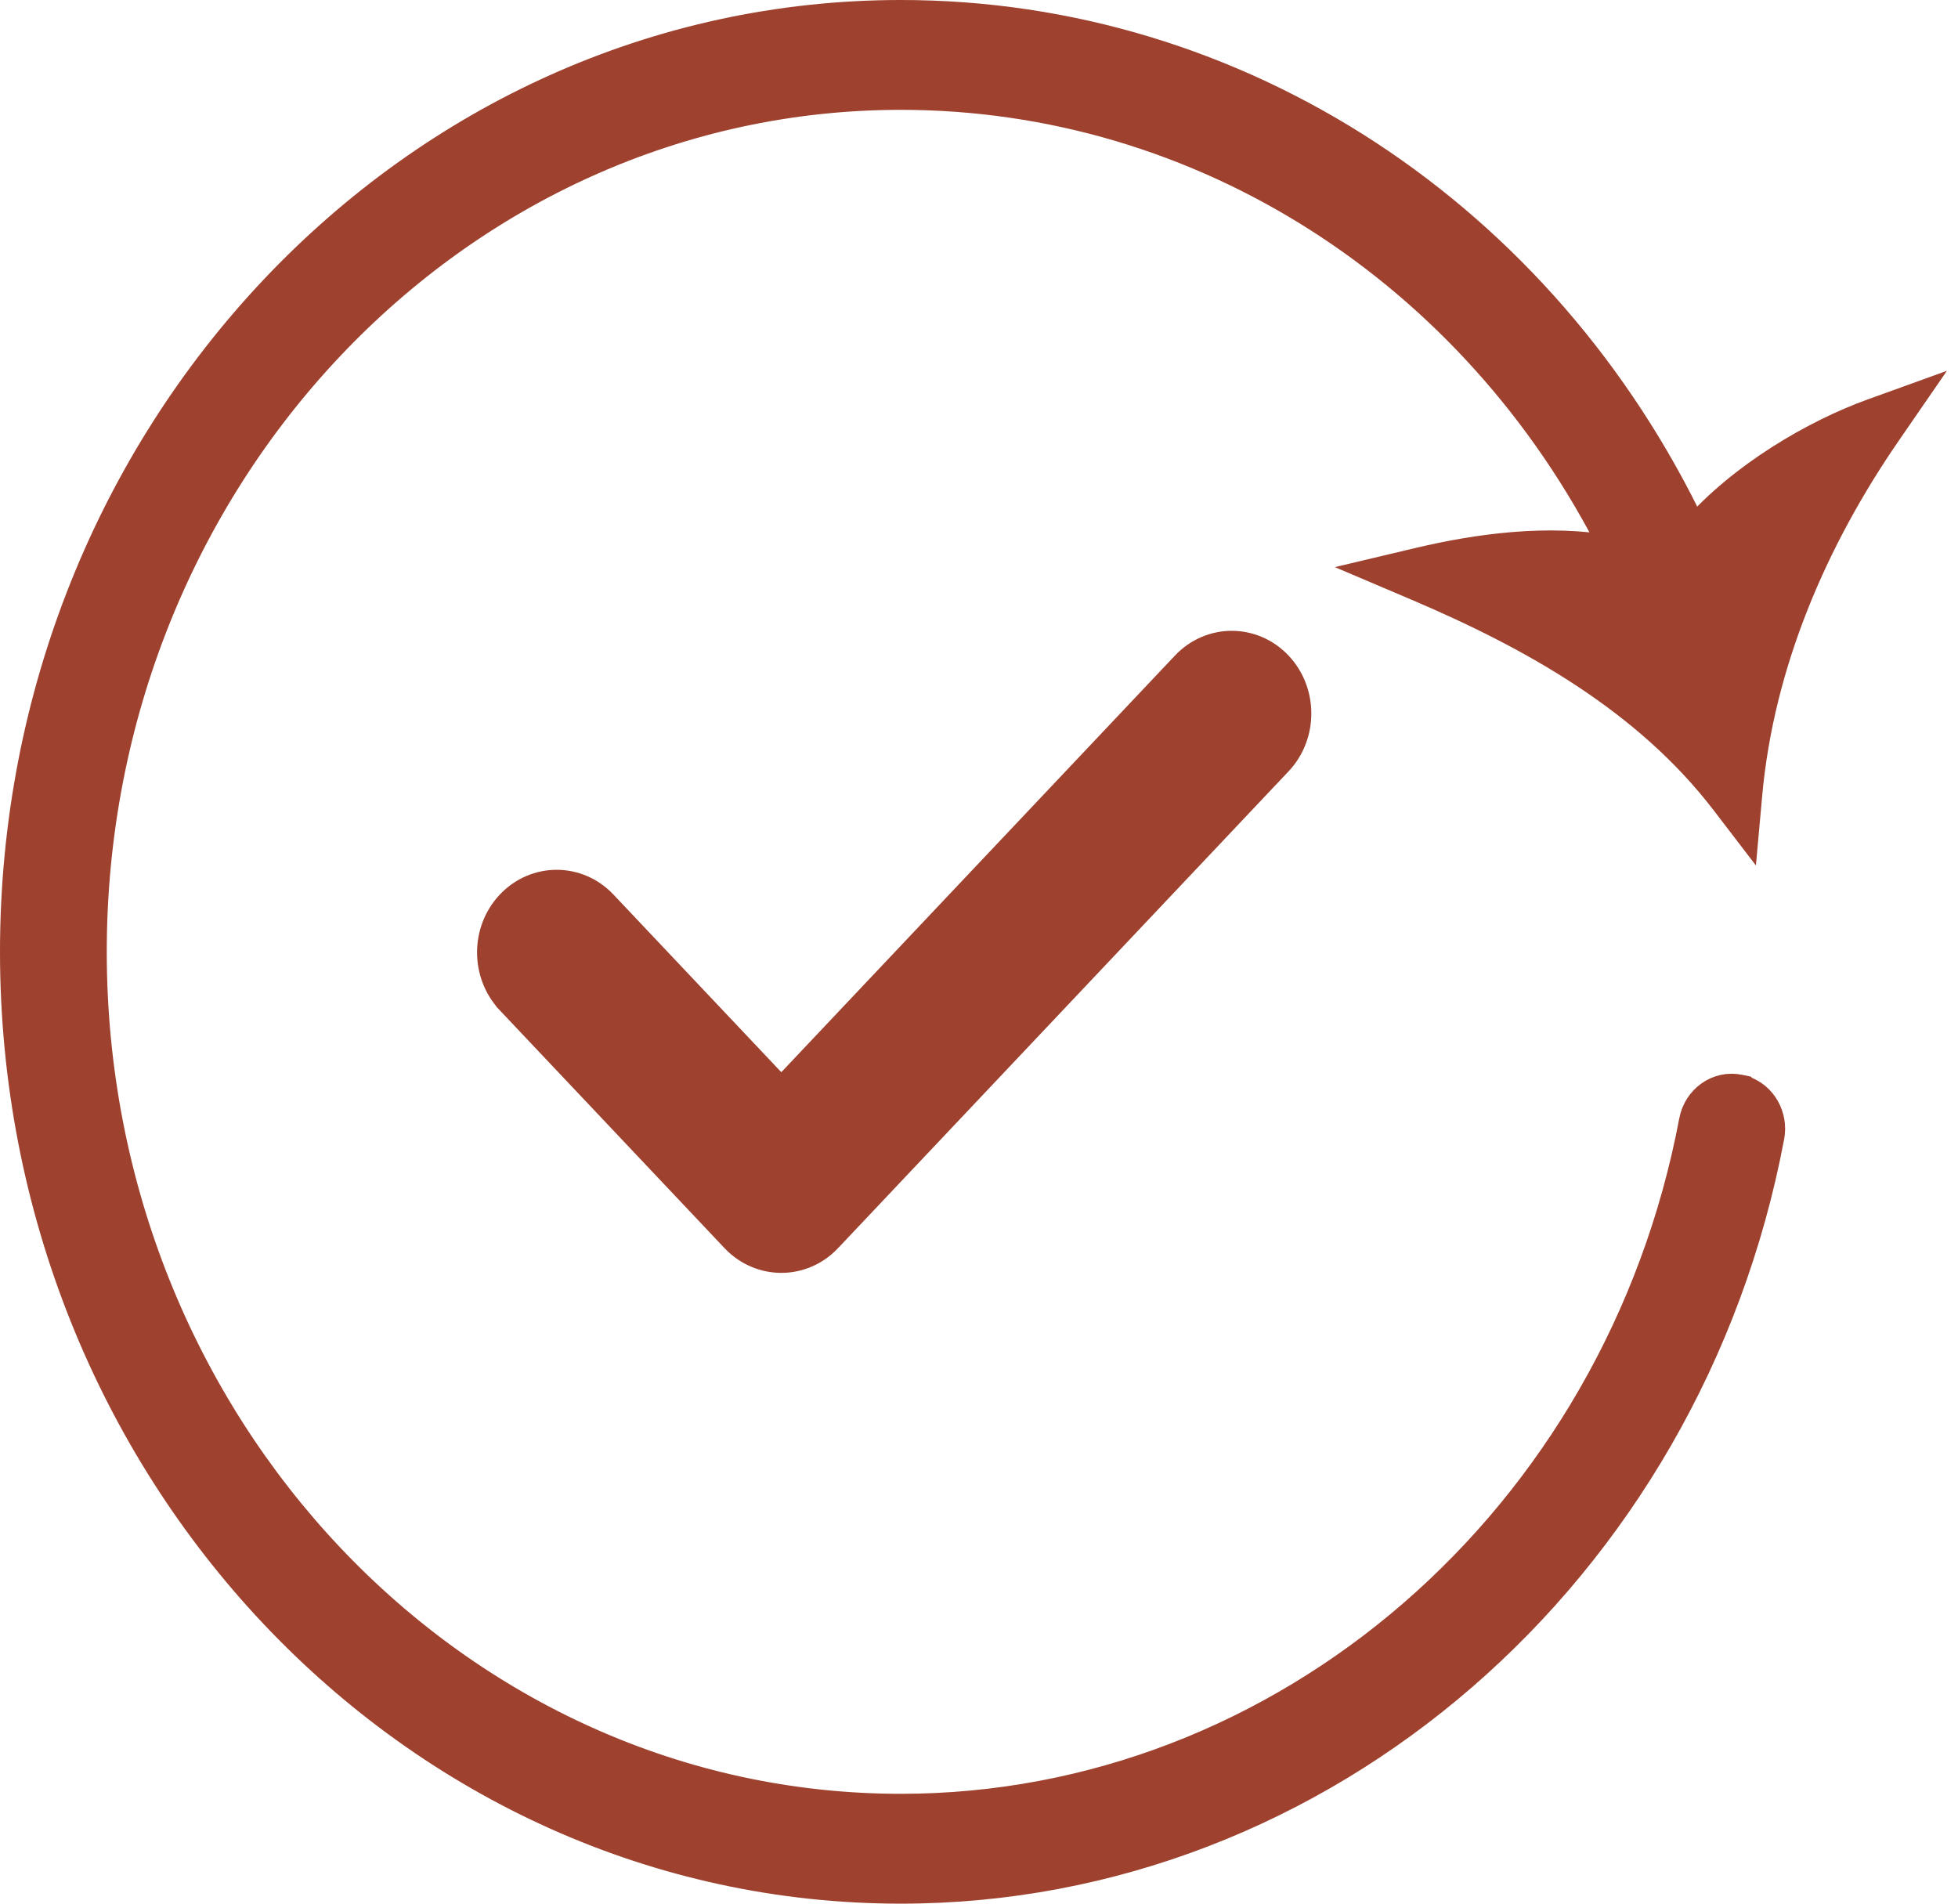 <svg xmlns="http://www.w3.org/2000/svg" fill="none" viewBox="0 0 72 70" height="70" width="72">
<path stroke="#9E412E" fill="#9E412E" d="M64.137 40.06L64.124 40.046L63.971 40.014C63.151 39.841 62.395 40.408 62.243 41.211C59.477 55.86 47.215 66.461 33.124 66.461C16.775 66.461 3.426 52.374 3.426 35C3.426 17.626 16.775 3.539 33.125 3.539C44.188 3.539 54.207 9.986 59.34 20.207C56.948 19.759 54.319 20.125 52.161 20.638L50.682 20.989L52.081 21.584C56.349 23.398 60.542 25.747 63.406 29.484L64.186 30.502L64.301 29.225C64.738 24.377 66.723 19.819 69.412 15.919L70.297 14.635L68.83 15.165C66.722 15.927 64.023 17.499 62.281 19.502C56.77 7.897 45.562 0.5 33.125 0.5C15.109 0.5 0.5 16.003 0.5 35C0.5 53.997 15.109 69.5 33.125 69.5C48.65 69.5 62.088 57.831 65.116 41.796L65.116 41.796C65.255 41.057 64.847 40.3 64.137 40.06Z"></path>
<path stroke="#9E412E" fill="#9E412E" d="M43.569 24.45L28.73 40.154L22.195 33.238L22.194 33.237C21.244 32.233 19.694 32.233 18.744 33.237L18.743 33.238C17.809 34.226 17.81 35.818 18.743 36.807L18.743 36.808L27.005 45.551C27.476 46.05 28.101 46.305 28.73 46.305C29.359 46.305 29.984 46.051 30.455 45.551L47.02 28.02C47.954 27.031 47.953 25.439 47.02 24.45L47.02 24.45C46.069 23.445 44.519 23.445 43.569 24.45ZM43.569 24.45L43.569 24.449M43.569 24.45L43.569 24.449M43.569 24.449L43.932 24.793L43.569 24.449Z"></path>
</svg>
